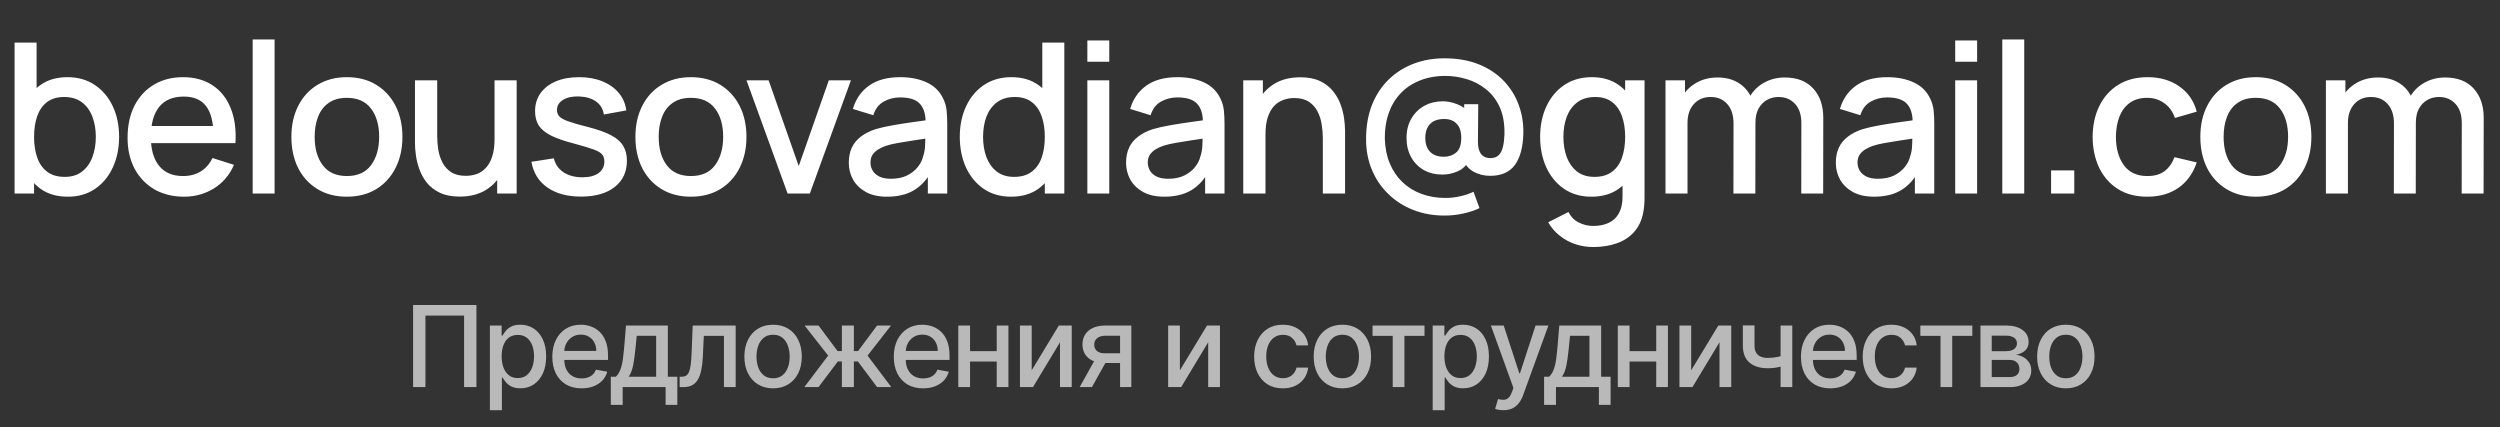 <?xml version="1.0" encoding="UTF-8"?> <svg xmlns="http://www.w3.org/2000/svg" width="310" height="53" viewBox="0 0 310 53" fill="none"><rect x="0" y="0" width="310" height="53" fill="#333333" stroke="none"/><path d="M8.411 24.39C7.068 24.39 5.941 24.065 5.031 23.415C4.121 22.756 3.432 21.868 2.964 20.75C2.496 19.632 2.262 18.371 2.262 16.967C2.262 15.563 2.492 14.302 2.951 13.184C3.419 12.066 4.104 11.186 5.005 10.545C5.915 9.895 7.033 9.57 8.359 9.57C9.676 9.57 10.812 9.895 11.765 10.545C12.727 11.186 13.468 12.066 13.988 13.184C14.508 14.293 14.768 15.554 14.768 16.967C14.768 18.371 14.508 19.636 13.988 20.763C13.477 21.881 12.744 22.765 11.791 23.415C10.846 24.065 9.72 24.39 8.411 24.39ZM1.807 24V5.28H4.537V13.899H4.225V24H1.807ZM8.034 21.933C8.901 21.933 9.616 21.712 10.179 21.27C10.751 20.828 11.176 20.234 11.453 19.489C11.739 18.735 11.882 17.894 11.882 16.967C11.882 16.048 11.739 15.216 11.453 14.471C11.176 13.726 10.747 13.132 10.166 12.69C9.585 12.248 8.844 12.027 7.943 12.027C7.094 12.027 6.392 12.235 5.837 12.651C5.291 13.067 4.884 13.648 4.615 14.393C4.355 15.138 4.225 15.996 4.225 16.967C4.225 17.938 4.355 18.796 4.615 19.541C4.875 20.286 5.287 20.871 5.85 21.296C6.413 21.721 7.141 21.933 8.034 21.933ZM22.825 24.39C21.43 24.39 20.204 24.087 19.146 23.48C18.098 22.865 17.279 22.011 16.689 20.919C16.109 19.818 15.818 18.544 15.818 17.097C15.818 15.563 16.104 14.233 16.676 13.106C17.257 11.979 18.063 11.108 19.094 10.493C20.126 9.878 21.326 9.57 22.695 9.57C24.125 9.57 25.343 9.904 26.348 10.571C27.354 11.23 28.103 12.17 28.597 13.392C29.1 14.614 29.299 16.066 29.195 17.747H26.478V16.759C26.461 15.13 26.149 13.925 25.542 13.145C24.944 12.365 24.03 11.975 22.799 11.975C21.439 11.975 20.416 12.404 19.731 13.262C19.047 14.12 18.704 15.359 18.704 16.98C18.704 18.523 19.047 19.719 19.731 20.568C20.416 21.409 21.404 21.829 22.695 21.829C23.545 21.829 24.277 21.638 24.892 21.257C25.516 20.867 26.002 20.312 26.348 19.593L29.013 20.438C28.467 21.695 27.64 22.67 26.53 23.363C25.421 24.048 24.186 24.39 22.825 24.39ZM17.82 17.747V15.628H27.843V17.747H17.82ZM31.332 24V4.89H34.049V24H31.332ZM43.01 24.39C41.606 24.39 40.388 24.074 39.357 23.441C38.326 22.808 37.528 21.937 36.965 20.828C36.41 19.71 36.133 18.423 36.133 16.967C36.133 15.502 36.419 14.215 36.991 13.106C37.563 11.988 38.365 11.121 39.396 10.506C40.427 9.882 41.632 9.57 43.01 9.57C44.414 9.57 45.632 9.886 46.663 10.519C47.694 11.152 48.492 12.023 49.055 13.132C49.618 14.241 49.9 15.52 49.9 16.967C49.9 18.432 49.614 19.723 49.042 20.841C48.479 21.95 47.681 22.821 46.65 23.454C45.619 24.078 44.405 24.39 43.01 24.39ZM43.01 21.829C44.353 21.829 45.354 21.378 46.013 20.477C46.68 19.567 47.014 18.397 47.014 16.967C47.014 15.502 46.676 14.332 46 13.457C45.333 12.573 44.336 12.131 43.01 12.131C42.1 12.131 41.35 12.339 40.761 12.755C40.172 13.162 39.734 13.73 39.448 14.458C39.162 15.177 39.019 16.014 39.019 16.967C39.019 18.44 39.357 19.619 40.033 20.503C40.709 21.387 41.701 21.829 43.01 21.829ZM57.008 24.377C56.037 24.377 55.222 24.221 54.564 23.909C53.905 23.597 53.368 23.19 52.952 22.687C52.544 22.176 52.232 21.621 52.016 21.023C51.799 20.425 51.652 19.84 51.574 19.268C51.496 18.696 51.457 18.193 51.457 17.76V9.96H54.213V16.863C54.213 17.409 54.256 17.972 54.343 18.553C54.438 19.125 54.611 19.658 54.863 20.152C55.123 20.646 55.482 21.045 55.942 21.348C56.41 21.651 57.016 21.803 57.762 21.803C58.247 21.803 58.706 21.725 59.14 21.569C59.573 21.404 59.95 21.144 60.271 20.789C60.6 20.434 60.856 19.966 61.038 19.385C61.228 18.804 61.324 18.098 61.324 17.266L63.014 17.903C63.014 19.177 62.775 20.304 62.299 21.283C61.822 22.254 61.137 23.012 60.245 23.558C59.352 24.104 58.273 24.377 57.008 24.377ZM61.649 24V19.944H61.324V9.96H64.067V24H61.649ZM72.042 24.377C70.334 24.377 68.943 24 67.869 23.246C66.794 22.492 66.135 21.43 65.893 20.061L68.675 19.632C68.848 20.36 69.247 20.936 69.871 21.361C70.503 21.777 71.288 21.985 72.224 21.985C73.073 21.985 73.736 21.812 74.213 21.465C74.698 21.118 74.941 20.642 74.941 20.035C74.941 19.68 74.854 19.394 74.681 19.177C74.516 18.952 74.165 18.739 73.628 18.54C73.09 18.341 72.271 18.094 71.171 17.799C69.966 17.487 69.008 17.153 68.298 16.798C67.596 16.434 67.093 16.014 66.79 15.537C66.495 15.052 66.348 14.467 66.348 13.782C66.348 12.933 66.573 12.192 67.024 11.559C67.474 10.926 68.107 10.437 68.922 10.09C69.745 9.743 70.707 9.57 71.808 9.57C72.882 9.57 73.84 9.739 74.681 10.077C75.521 10.415 76.202 10.896 76.722 11.52C77.242 12.135 77.554 12.859 77.658 13.691L74.876 14.198C74.78 13.522 74.464 12.989 73.927 12.599C73.389 12.209 72.692 11.997 71.834 11.962C71.01 11.927 70.343 12.066 69.832 12.378C69.32 12.681 69.065 13.102 69.065 13.639C69.065 13.951 69.16 14.215 69.351 14.432C69.55 14.649 69.931 14.857 70.495 15.056C71.058 15.255 71.89 15.494 72.991 15.771C74.169 16.074 75.105 16.412 75.799 16.785C76.492 17.149 76.986 17.587 77.281 18.098C77.584 18.601 77.736 19.212 77.736 19.931C77.736 21.318 77.229 22.405 76.215 23.194C75.209 23.983 73.818 24.377 72.042 24.377ZM85.669 24.39C84.265 24.39 83.047 24.074 82.016 23.441C80.985 22.808 80.188 21.937 79.624 20.828C79.07 19.71 78.792 18.423 78.792 16.967C78.792 15.502 79.078 14.215 79.65 13.106C80.222 11.988 81.024 11.121 82.055 10.506C83.087 9.882 84.291 9.57 85.669 9.57C87.073 9.57 88.291 9.886 89.322 10.519C90.353 11.152 91.151 12.023 91.714 13.132C92.278 14.241 92.559 15.52 92.559 16.967C92.559 18.432 92.273 19.723 91.701 20.841C91.138 21.95 90.341 22.821 89.309 23.454C88.278 24.078 87.064 24.39 85.669 24.39ZM85.669 21.829C87.013 21.829 88.013 21.378 88.672 20.477C89.34 19.567 89.673 18.397 89.673 16.967C89.673 15.502 89.335 14.332 88.659 13.457C87.992 12.573 86.995 12.131 85.669 12.131C84.759 12.131 84.01 12.339 83.42 12.755C82.831 13.162 82.393 13.73 82.107 14.458C81.821 15.177 81.678 16.014 81.678 16.967C81.678 18.44 82.016 19.619 82.692 20.503C83.368 21.387 84.361 21.829 85.669 21.829ZM97.664 24L92.568 9.96H95.311L99.042 20.594L102.773 9.96H105.516L100.42 24H97.664ZM109.996 24.39C108.956 24.39 108.085 24.199 107.383 23.818C106.681 23.428 106.148 22.917 105.784 22.284C105.429 21.643 105.251 20.941 105.251 20.178C105.251 19.467 105.377 18.843 105.628 18.306C105.88 17.769 106.252 17.314 106.746 16.941C107.24 16.56 107.847 16.252 108.566 16.018C109.19 15.836 109.897 15.676 110.685 15.537C111.474 15.398 112.302 15.268 113.168 15.147C114.044 15.026 114.91 14.904 115.768 14.783L114.78 15.329C114.798 14.228 114.564 13.414 114.078 12.885C113.602 12.348 112.778 12.079 111.608 12.079C110.872 12.079 110.196 12.252 109.58 12.599C108.965 12.937 108.536 13.5 108.293 14.289L105.758 13.509C106.105 12.304 106.764 11.347 107.734 10.636C108.714 9.925 110.014 9.57 111.634 9.57C112.891 9.57 113.983 9.787 114.91 10.22C115.846 10.645 116.531 11.321 116.964 12.248C117.19 12.707 117.328 13.193 117.38 13.704C117.432 14.215 117.458 14.766 117.458 15.355V24H115.053V20.789L115.521 21.205C114.941 22.28 114.2 23.081 113.298 23.61C112.406 24.13 111.305 24.39 109.996 24.39ZM110.477 22.167C111.249 22.167 111.912 22.033 112.466 21.764C113.021 21.487 113.467 21.136 113.805 20.711C114.143 20.286 114.364 19.844 114.468 19.385C114.616 18.969 114.698 18.501 114.715 17.981C114.741 17.461 114.754 17.045 114.754 16.733L115.638 17.058C114.78 17.188 114 17.305 113.298 17.409C112.596 17.513 111.959 17.617 111.387 17.721C110.824 17.816 110.321 17.933 109.879 18.072C109.507 18.202 109.173 18.358 108.878 18.54C108.592 18.722 108.363 18.943 108.189 19.203C108.025 19.463 107.942 19.779 107.942 20.152C107.942 20.516 108.033 20.854 108.215 21.166C108.397 21.469 108.675 21.712 109.047 21.894C109.42 22.076 109.897 22.167 110.477 22.167ZM125.371 24.39C124.062 24.39 122.931 24.065 121.978 23.415C121.033 22.765 120.301 21.881 119.781 20.763C119.27 19.636 119.014 18.371 119.014 16.967C119.014 15.554 119.274 14.293 119.794 13.184C120.314 12.066 121.051 11.186 122.004 10.545C122.966 9.895 124.106 9.57 125.423 9.57C126.749 9.57 127.863 9.895 128.764 10.545C129.674 11.186 130.359 12.066 130.818 13.184C131.286 14.302 131.52 15.563 131.52 16.967C131.52 18.371 131.286 19.632 130.818 20.75C130.35 21.868 129.661 22.756 128.751 23.415C127.841 24.065 126.714 24.39 125.371 24.39ZM125.748 21.933C126.641 21.933 127.369 21.721 127.932 21.296C128.495 20.871 128.907 20.286 129.167 19.541C129.427 18.796 129.557 17.938 129.557 16.967C129.557 15.996 129.423 15.138 129.154 14.393C128.894 13.648 128.487 13.067 127.932 12.651C127.386 12.235 126.688 12.027 125.839 12.027C124.938 12.027 124.197 12.248 123.616 12.69C123.035 13.132 122.602 13.726 122.316 14.471C122.039 15.216 121.9 16.048 121.9 16.967C121.9 17.894 122.039 18.735 122.316 19.489C122.602 20.234 123.027 20.828 123.59 21.27C124.162 21.712 124.881 21.933 125.748 21.933ZM129.557 24V13.899H129.245V5.28H131.975V24H129.557ZM134.832 7.659V5.02H137.549V7.659H134.832ZM134.832 24V9.96H137.549V24H134.832ZM144.378 24.39C143.338 24.39 142.467 24.199 141.765 23.818C141.063 23.428 140.53 22.917 140.166 22.284C139.811 21.643 139.633 20.941 139.633 20.178C139.633 19.467 139.759 18.843 140.01 18.306C140.262 17.769 140.634 17.314 141.128 16.941C141.622 16.56 142.229 16.252 142.948 16.018C143.572 15.836 144.279 15.676 145.067 15.537C145.856 15.398 146.684 15.268 147.55 15.147C148.426 15.026 149.292 14.904 150.15 14.783L149.162 15.329C149.18 14.228 148.946 13.414 148.46 12.885C147.984 12.348 147.16 12.079 145.99 12.079C145.254 12.079 144.578 12.252 143.962 12.599C143.347 12.937 142.918 13.5 142.675 14.289L140.14 13.509C140.487 12.304 141.146 11.347 142.116 10.636C143.096 9.925 144.396 9.57 146.016 9.57C147.273 9.57 148.365 9.787 149.292 10.22C150.228 10.645 150.913 11.321 151.346 12.248C151.572 12.707 151.71 13.193 151.762 13.704C151.814 14.215 151.84 14.766 151.84 15.355V24H149.435V20.789L149.903 21.205C149.323 22.28 148.582 23.081 147.68 23.61C146.788 24.13 145.687 24.39 144.378 24.39ZM144.859 22.167C145.631 22.167 146.294 22.033 146.848 21.764C147.403 21.487 147.849 21.136 148.187 20.711C148.525 20.286 148.746 19.844 148.85 19.385C148.998 18.969 149.08 18.501 149.097 17.981C149.123 17.461 149.136 17.045 149.136 16.733L150.02 17.058C149.162 17.188 148.382 17.305 147.68 17.409C146.978 17.513 146.341 17.617 145.769 17.721C145.206 17.816 144.703 17.933 144.261 18.072C143.889 18.202 143.555 18.358 143.26 18.54C142.974 18.722 142.745 18.943 142.571 19.203C142.407 19.463 142.324 19.779 142.324 20.152C142.324 20.516 142.415 20.854 142.597 21.166C142.779 21.469 143.057 21.712 143.429 21.894C143.802 22.076 144.279 22.167 144.859 22.167ZM164.03 24V17.097C164.03 16.551 163.982 15.992 163.887 15.42C163.8 14.839 163.627 14.302 163.367 13.808C163.116 13.314 162.756 12.915 162.288 12.612C161.829 12.309 161.226 12.157 160.481 12.157C159.996 12.157 159.536 12.239 159.103 12.404C158.67 12.56 158.288 12.816 157.959 13.171C157.638 13.526 157.383 13.994 157.192 14.575C157.01 15.156 156.919 15.862 156.919 16.694L155.229 16.057C155.229 14.783 155.467 13.661 155.944 12.69C156.421 11.711 157.105 10.948 157.998 10.402C158.891 9.856 159.97 9.583 161.235 9.583C162.206 9.583 163.02 9.739 163.679 10.051C164.338 10.363 164.871 10.775 165.278 11.286C165.694 11.789 166.01 12.339 166.227 12.937C166.444 13.535 166.591 14.12 166.669 14.692C166.747 15.264 166.786 15.767 166.786 16.2V24H164.03ZM154.163 24V9.96H156.594V14.016H156.919V24H154.163ZM179.129 26.73C177.716 26.73 176.416 26.496 175.229 26.028C174.042 25.56 173.01 24.897 172.135 24.039C171.26 23.19 170.584 22.189 170.107 21.036C169.63 19.883 169.392 18.631 169.392 17.279C169.392 15.667 169.639 14.237 170.133 12.989C170.636 11.741 171.329 10.692 172.213 9.843C173.106 8.985 174.137 8.335 175.307 7.893C176.486 7.451 177.747 7.23 179.09 7.23C180.737 7.23 182.18 7.486 183.419 7.997C184.658 8.508 185.69 9.202 186.513 10.077C187.336 10.952 187.947 11.953 188.346 13.08C188.745 14.198 188.927 15.368 188.892 16.59C188.849 18.271 188.498 19.563 187.839 20.464C187.18 21.357 186.158 21.803 184.771 21.803C184.034 21.803 183.354 21.634 182.73 21.296C182.115 20.958 181.69 20.46 181.456 19.801L182.21 19.84C181.855 20.507 181.369 20.975 180.754 21.244C180.139 21.513 179.51 21.647 178.869 21.647C177.994 21.647 177.222 21.461 176.555 21.088C175.888 20.707 175.363 20.174 174.982 19.489C174.601 18.804 174.41 18.011 174.41 17.11C174.41 16.183 174.609 15.381 175.008 14.705C175.407 14.02 175.944 13.492 176.62 13.119C177.296 12.746 178.059 12.56 178.908 12.56C179.471 12.56 180.056 12.677 180.663 12.911C181.278 13.145 181.755 13.474 182.093 13.899L181.56 14.575V12.924H183.302L183.263 17.591C183.263 18.258 183.393 18.761 183.653 19.099C183.913 19.437 184.299 19.606 184.81 19.606C185.261 19.606 185.607 19.48 185.85 19.229C186.101 18.969 186.275 18.618 186.37 18.176C186.474 17.734 186.535 17.227 186.552 16.655C186.578 15.312 186.379 14.181 185.954 13.262C185.529 12.343 184.953 11.602 184.225 11.039C183.506 10.467 182.713 10.055 181.846 9.804C180.979 9.544 180.117 9.414 179.259 9.414C178.046 9.414 176.967 9.609 176.022 9.999C175.077 10.38 174.28 10.922 173.63 11.624C172.989 12.317 172.503 13.141 172.174 14.094C171.853 15.039 171.702 16.079 171.719 17.214C171.754 18.341 171.957 19.355 172.33 20.256C172.703 21.157 173.223 21.929 173.89 22.57C174.557 23.211 175.346 23.701 176.256 24.039C177.166 24.377 178.163 24.546 179.246 24.546C179.853 24.546 180.455 24.477 181.053 24.338C181.66 24.208 182.214 24.022 182.717 23.779L183.458 25.807C182.791 26.119 182.089 26.349 181.352 26.496C180.624 26.652 179.883 26.73 179.129 26.73ZM179.025 19.437C179.64 19.437 180.156 19.259 180.572 18.904C180.988 18.549 181.196 17.946 181.196 17.097C181.196 16.326 181.01 15.745 180.637 15.355C180.273 14.956 179.757 14.757 179.09 14.757C178.301 14.757 177.712 14.965 177.322 15.381C176.932 15.797 176.737 16.369 176.737 17.097C176.737 17.842 176.936 18.419 177.335 18.826C177.742 19.233 178.306 19.437 179.025 19.437ZM197.541 30.63C196.787 30.63 196.055 30.513 195.344 30.279C194.642 30.045 194.001 29.698 193.42 29.239C192.839 28.788 192.358 28.229 191.977 27.562L194.486 26.288C194.789 26.886 195.223 27.324 195.786 27.601C196.349 27.878 196.943 28.017 197.567 28.017C198.338 28.017 198.997 27.878 199.543 27.601C200.089 27.332 200.501 26.925 200.778 26.379C201.064 25.833 201.203 25.157 201.194 24.351V20.425H201.519V9.96H203.924V24.377C203.924 24.75 203.911 25.105 203.885 25.443C203.859 25.781 203.811 26.119 203.742 26.457C203.543 27.402 203.161 28.182 202.598 28.797C202.043 29.412 201.333 29.872 200.466 30.175C199.608 30.478 198.633 30.63 197.541 30.63ZM197.333 24.39C196.024 24.39 194.893 24.065 193.94 23.415C192.995 22.765 192.263 21.881 191.743 20.763C191.232 19.636 190.976 18.371 190.976 16.967C190.976 15.554 191.236 14.293 191.756 13.184C192.276 12.066 193.013 11.186 193.966 10.545C194.928 9.895 196.068 9.57 197.385 9.57C198.711 9.57 199.825 9.895 200.726 10.545C201.636 11.186 202.321 12.066 202.78 13.184C203.248 14.302 203.482 15.563 203.482 16.967C203.482 18.371 203.248 19.632 202.78 20.75C202.312 21.868 201.623 22.756 200.713 23.415C199.803 24.065 198.676 24.39 197.333 24.39ZM197.71 21.933C198.603 21.933 199.331 21.721 199.894 21.296C200.457 20.871 200.869 20.286 201.129 19.541C201.389 18.796 201.519 17.938 201.519 16.967C201.519 15.996 201.385 15.138 201.116 14.393C200.856 13.648 200.449 13.067 199.894 12.651C199.348 12.235 198.65 12.027 197.801 12.027C196.9 12.027 196.159 12.248 195.578 12.69C194.997 13.132 194.564 13.726 194.278 14.471C194.001 15.216 193.862 16.048 193.862 16.967C193.862 17.894 194.001 18.735 194.278 19.489C194.564 20.234 194.989 20.828 195.552 21.27C196.124 21.712 196.843 21.933 197.71 21.933ZM223.356 24L223.369 15.251C223.369 14.237 223.109 13.448 222.589 12.885C222.069 12.313 221.385 12.027 220.535 12.027C220.015 12.027 219.539 12.148 219.105 12.391C218.681 12.625 218.334 12.98 218.065 13.457C217.805 13.925 217.675 14.514 217.675 15.225L216.362 14.562C216.345 13.574 216.553 12.707 216.986 11.962C217.428 11.217 218.026 10.64 218.78 10.233C219.534 9.817 220.379 9.609 221.315 9.609C222.832 9.609 224.006 10.064 224.838 10.974C225.67 11.884 226.086 13.093 226.086 14.601L226.073 24H223.356ZM206.521 24V9.96H208.939V14.016H209.251V24H206.521ZM214.945 24L214.958 15.303C214.958 14.28 214.698 13.479 214.178 12.898C213.667 12.317 212.978 12.027 212.111 12.027C211.253 12.027 210.56 12.322 210.031 12.911C209.511 13.5 209.251 14.272 209.251 15.225L207.951 14.393C207.951 13.474 208.172 12.655 208.614 11.936C209.056 11.217 209.654 10.649 210.408 10.233C211.162 9.817 212.016 9.609 212.969 9.609C213.966 9.609 214.815 9.821 215.517 10.246C216.219 10.662 216.752 11.247 217.116 12.001C217.489 12.755 217.675 13.63 217.675 14.627L217.662 24H214.945ZM232.387 24.39C231.347 24.39 230.476 24.199 229.774 23.818C229.072 23.428 228.539 22.917 228.175 22.284C227.82 21.643 227.642 20.941 227.642 20.178C227.642 19.467 227.768 18.843 228.019 18.306C228.271 17.769 228.643 17.314 229.137 16.941C229.631 16.56 230.238 16.252 230.957 16.018C231.581 15.836 232.288 15.676 233.076 15.537C233.865 15.398 234.693 15.268 235.559 15.147C236.435 15.026 237.301 14.904 238.159 14.783L237.171 15.329C237.189 14.228 236.955 13.414 236.469 12.885C235.993 12.348 235.169 12.079 233.999 12.079C233.263 12.079 232.587 12.252 231.971 12.599C231.356 12.937 230.927 13.5 230.684 14.289L228.149 13.509C228.496 12.304 229.155 11.347 230.125 10.636C231.105 9.925 232.405 9.57 234.025 9.57C235.282 9.57 236.374 9.787 237.301 10.22C238.237 10.645 238.922 11.321 239.355 12.248C239.581 12.707 239.719 13.193 239.771 13.704C239.823 14.215 239.849 14.766 239.849 15.355V24H237.444V20.789L237.912 21.205C237.332 22.28 236.591 23.081 235.689 23.61C234.797 24.13 233.696 24.39 232.387 24.39ZM232.868 22.167C233.64 22.167 234.303 22.033 234.857 21.764C235.412 21.487 235.858 21.136 236.196 20.711C236.534 20.286 236.755 19.844 236.859 19.385C237.007 18.969 237.089 18.501 237.106 17.981C237.132 17.461 237.145 17.045 237.145 16.733L238.029 17.058C237.171 17.188 236.391 17.305 235.689 17.409C234.987 17.513 234.35 17.617 233.778 17.721C233.215 17.816 232.712 17.933 232.27 18.072C231.898 18.202 231.564 18.358 231.269 18.54C230.983 18.722 230.754 18.943 230.58 19.203C230.416 19.463 230.333 19.779 230.333 20.152C230.333 20.516 230.424 20.854 230.606 21.166C230.788 21.469 231.066 21.712 231.438 21.894C231.811 22.076 232.288 22.167 232.868 22.167ZM242.445 7.659V5.02H245.162V7.659H242.445ZM242.445 24V9.96H245.162V24H242.445ZM248.286 24V4.89H251.003V24H248.286ZM254.335 24V21.127H257.208V24H254.335ZM266.272 24.39C264.833 24.39 263.611 24.069 262.606 23.428C261.601 22.787 260.829 21.907 260.292 20.789C259.763 19.671 259.495 18.401 259.486 16.98C259.495 15.533 259.772 14.254 260.318 13.145C260.864 12.027 261.644 11.152 262.658 10.519C263.672 9.886 264.89 9.57 266.311 9.57C267.845 9.57 269.154 9.951 270.237 10.714C271.329 11.477 272.048 12.521 272.395 13.847L269.691 14.627C269.422 13.838 268.98 13.227 268.365 12.794C267.758 12.352 267.061 12.131 266.272 12.131C265.379 12.131 264.647 12.343 264.075 12.768C263.503 13.184 263.078 13.756 262.801 14.484C262.524 15.212 262.381 16.044 262.372 16.98C262.381 18.427 262.71 19.597 263.36 20.49C264.019 21.383 264.989 21.829 266.272 21.829C267.147 21.829 267.854 21.63 268.391 21.231C268.937 20.824 269.353 20.243 269.639 19.489L272.395 20.139C271.936 21.508 271.177 22.561 270.12 23.298C269.063 24.026 267.78 24.39 266.272 24.39ZM279.72 24.39C278.316 24.39 277.098 24.074 276.067 23.441C275.035 22.808 274.238 21.937 273.675 20.828C273.12 19.71 272.843 18.423 272.843 16.967C272.843 15.502 273.129 14.215 273.701 13.106C274.273 11.988 275.074 11.121 276.106 10.506C277.137 9.882 278.342 9.57 279.72 9.57C281.124 9.57 282.341 9.886 283.373 10.519C284.404 11.152 285.201 12.023 285.765 13.132C286.328 14.241 286.61 15.52 286.61 16.967C286.61 18.432 286.324 19.723 285.752 20.841C285.188 21.95 284.391 22.821 283.36 23.454C282.328 24.078 281.115 24.39 279.72 24.39ZM279.72 21.829C281.063 21.829 282.064 21.378 282.723 20.477C283.39 19.567 283.724 18.397 283.724 16.967C283.724 15.502 283.386 14.332 282.71 13.457C282.042 12.573 281.046 12.131 279.72 12.131C278.81 12.131 278.06 12.339 277.471 12.755C276.881 13.162 276.444 13.73 276.158 14.458C275.872 15.177 275.729 16.014 275.729 16.967C275.729 18.44 276.067 19.619 276.743 20.503C277.419 21.387 278.411 21.829 279.72 21.829ZM305.248 24L305.261 15.251C305.261 14.237 305.001 13.448 304.481 12.885C303.961 12.313 303.277 12.027 302.427 12.027C301.907 12.027 301.431 12.148 300.997 12.391C300.573 12.625 300.226 12.98 299.957 13.457C299.697 13.925 299.567 14.514 299.567 15.225L298.254 14.562C298.237 13.574 298.445 12.707 298.878 11.962C299.32 11.217 299.918 10.64 300.672 10.233C301.426 9.817 302.271 9.609 303.207 9.609C304.724 9.609 305.898 10.064 306.73 10.974C307.562 11.884 307.978 13.093 307.978 14.601L307.965 24H305.248ZM288.413 24V9.96H290.831V14.016H291.143V24H288.413ZM296.837 24L296.85 15.303C296.85 14.28 296.59 13.479 296.07 12.898C295.559 12.317 294.87 12.027 294.003 12.027C293.145 12.027 292.452 12.322 291.923 12.911C291.403 13.5 291.143 14.272 291.143 15.225L289.843 14.393C289.843 13.474 290.064 12.655 290.506 11.936C290.948 11.217 291.546 10.649 292.3 10.233C293.054 9.817 293.908 9.609 294.861 9.609C295.858 9.609 296.707 9.821 297.409 10.246C298.111 10.662 298.644 11.247 299.008 12.001C299.381 12.755 299.567 13.63 299.567 14.627L299.554 24H296.837Z" fill="white"></path><path d="M59.078 37.818V48H57.547V39.131H52.754V48H51.223V37.818H59.078ZM60.748 50.864V40.364H62.2V41.602H62.324C62.41 41.443 62.534 41.258 62.697 41.05C62.859 40.841 63.084 40.659 63.373 40.503C63.661 40.344 64.042 40.264 64.516 40.264C65.133 40.264 65.683 40.42 66.167 40.731C66.651 41.043 67.03 41.492 67.305 42.079C67.584 42.666 67.723 43.371 67.723 44.197C67.723 45.022 67.585 45.73 67.31 46.32C67.035 46.906 66.657 47.359 66.177 47.677C65.696 47.992 65.148 48.149 64.531 48.149C64.067 48.149 63.688 48.071 63.393 47.916C63.101 47.76 62.872 47.577 62.707 47.369C62.541 47.16 62.413 46.974 62.324 46.812H62.234V50.864H60.748ZM62.205 44.182C62.205 44.719 62.282 45.189 62.438 45.594C62.594 45.998 62.819 46.315 63.114 46.543C63.409 46.769 63.771 46.881 64.198 46.881C64.642 46.881 65.013 46.764 65.312 46.528C65.61 46.29 65.835 45.967 65.988 45.559C66.144 45.151 66.222 44.692 66.222 44.182C66.222 43.678 66.145 43.226 65.993 42.825C65.844 42.423 65.618 42.107 65.317 41.875C65.019 41.643 64.646 41.527 64.198 41.527C63.767 41.527 63.403 41.638 63.104 41.86C62.809 42.082 62.586 42.392 62.433 42.79C62.281 43.188 62.205 43.651 62.205 44.182ZM72.12 48.154C71.367 48.154 70.719 47.993 70.176 47.672C69.636 47.347 69.218 46.891 68.923 46.305C68.631 45.715 68.486 45.024 68.486 44.231C68.486 43.449 68.631 42.76 68.923 42.163C69.218 41.567 69.629 41.101 70.156 40.766C70.686 40.432 71.306 40.264 72.015 40.264C72.446 40.264 72.864 40.336 73.268 40.478C73.672 40.62 74.035 40.844 74.357 41.149C74.678 41.454 74.932 41.85 75.118 42.337C75.303 42.821 75.396 43.41 75.396 44.102V44.629H69.326V43.516H73.939C73.939 43.124 73.86 42.778 73.701 42.477C73.542 42.172 73.318 41.931 73.029 41.756C72.745 41.58 72.41 41.492 72.025 41.492C71.608 41.492 71.243 41.595 70.931 41.8C70.623 42.003 70.385 42.268 70.216 42.596C70.05 42.921 69.967 43.274 69.967 43.655V44.525C69.967 45.035 70.056 45.469 70.236 45.827C70.418 46.185 70.671 46.459 70.996 46.648C71.321 46.833 71.7 46.926 72.135 46.926C72.416 46.926 72.673 46.886 72.905 46.807C73.137 46.724 73.338 46.601 73.507 46.439C73.676 46.276 73.805 46.076 73.895 45.837L75.302 46.091C75.189 46.505 74.987 46.868 74.695 47.18C74.407 47.488 74.044 47.728 73.606 47.901C73.172 48.07 72.677 48.154 72.12 48.154ZM75.74 50.202V46.712H76.361C76.52 46.566 76.654 46.392 76.764 46.19C76.876 45.988 76.971 45.748 77.047 45.469C77.127 45.191 77.193 44.866 77.246 44.495C77.299 44.12 77.345 43.693 77.385 43.212L77.624 40.364H82.814V46.712H83.987V50.202H82.536V48H77.211V50.202H75.74ZM77.952 46.712H81.362V41.636H78.956L78.797 43.212C78.721 44.014 78.625 44.711 78.509 45.3C78.393 45.887 78.207 46.358 77.952 46.712ZM84.279 48L84.274 46.712H84.547C84.759 46.712 84.937 46.668 85.079 46.578C85.225 46.485 85.344 46.33 85.437 46.111C85.53 45.892 85.601 45.59 85.651 45.206C85.701 44.818 85.737 44.331 85.76 43.744L85.895 40.364H91.224V48H89.767V41.646H87.272L87.152 44.242C87.123 44.871 87.058 45.421 86.959 45.892C86.862 46.363 86.722 46.755 86.536 47.07C86.35 47.382 86.112 47.615 85.82 47.771C85.528 47.924 85.174 48 84.756 48H84.279ZM95.863 48.154C95.147 48.154 94.522 47.99 93.989 47.662C93.455 47.334 93.041 46.875 92.746 46.285C92.451 45.695 92.303 45.005 92.303 44.217C92.303 43.425 92.451 42.732 92.746 42.139C93.041 41.545 93.455 41.084 93.989 40.756C94.522 40.428 95.147 40.264 95.863 40.264C96.579 40.264 97.204 40.428 97.737 40.756C98.271 41.084 98.685 41.545 98.98 42.139C99.275 42.732 99.423 43.425 99.423 44.217C99.423 45.005 99.275 45.695 98.98 46.285C98.685 46.875 98.271 47.334 97.737 47.662C97.204 47.99 96.579 48.154 95.863 48.154ZM95.868 46.906C96.332 46.906 96.717 46.784 97.022 46.538C97.326 46.293 97.552 45.967 97.698 45.559C97.847 45.151 97.921 44.702 97.921 44.212C97.921 43.724 97.847 43.277 97.698 42.869C97.552 42.458 97.326 42.129 97.022 41.88C96.717 41.631 96.332 41.507 95.868 41.507C95.401 41.507 95.013 41.631 94.705 41.88C94.4 42.129 94.173 42.458 94.024 42.869C93.878 43.277 93.805 43.724 93.805 44.212C93.805 44.702 93.878 45.151 94.024 45.559C94.173 45.967 94.4 46.293 94.705 46.538C95.013 46.784 95.401 46.906 95.868 46.906ZM99.734 48L102.692 44.092L99.769 40.364H101.499L103.861 43.535H104.392V40.364H105.879V43.535H106.396L108.758 40.364H110.488L107.579 44.092L110.522 48H108.758L106.376 44.818H105.879V48H104.392V44.818H103.895L101.499 48H99.734ZM114.464 48.154C113.712 48.154 113.064 47.993 112.52 47.672C111.98 47.347 111.562 46.891 111.268 46.305C110.976 45.715 110.83 45.024 110.83 44.231C110.83 43.449 110.976 42.76 111.268 42.163C111.562 41.567 111.973 41.101 112.5 40.766C113.031 40.432 113.651 40.264 114.36 40.264C114.791 40.264 115.208 40.336 115.613 40.478C116.017 40.62 116.38 40.844 116.701 41.149C117.023 41.454 117.276 41.85 117.462 42.337C117.648 42.821 117.741 43.41 117.741 44.102V44.629H111.67V43.516H116.284C116.284 43.124 116.204 42.778 116.045 42.477C115.886 42.172 115.662 41.931 115.374 41.756C115.089 41.58 114.754 41.492 114.37 41.492C113.952 41.492 113.588 41.595 113.276 41.8C112.968 42.003 112.729 42.268 112.56 42.596C112.394 42.921 112.312 43.274 112.312 43.655V44.525C112.312 45.035 112.401 45.469 112.58 45.827C112.762 46.185 113.016 46.459 113.341 46.648C113.665 46.833 114.045 46.926 114.479 46.926C114.761 46.926 115.018 46.886 115.25 46.807C115.482 46.724 115.682 46.601 115.851 46.439C116.02 46.276 116.15 46.076 116.239 45.837L117.646 46.091C117.533 46.505 117.331 46.868 117.04 47.18C116.751 47.488 116.388 47.728 115.951 47.901C115.517 48.07 115.021 48.154 114.464 48.154ZM124.005 43.541V44.828H119.869V43.541H124.005ZM120.287 40.364V48H118.83V40.364H120.287ZM125.044 40.364V48H123.593V40.364H125.044ZM127.93 45.917L131.295 40.364H132.896V48H131.44V42.442L128.089 48H126.473V40.364H127.93V45.917ZM138.889 48V41.631H137.059C136.625 41.631 136.287 41.733 136.045 41.935C135.803 42.137 135.682 42.402 135.682 42.73C135.682 43.055 135.793 43.317 136.015 43.516C136.241 43.711 136.555 43.809 136.96 43.809H139.321V45.012H136.96C136.396 45.012 135.909 44.919 135.498 44.734C135.091 44.545 134.776 44.278 134.554 43.933C134.335 43.589 134.225 43.181 134.225 42.71C134.225 42.23 134.338 41.815 134.564 41.467C134.792 41.116 135.119 40.844 135.543 40.652C135.97 40.46 136.476 40.364 137.059 40.364H140.286V48H138.889ZM133.877 48L136.03 44.142H137.551L135.399 48H133.877ZM146.306 45.917L149.672 40.364H151.273V48H149.816V42.442L146.465 48H144.85V40.364H146.306V45.917ZM159.073 48.154C158.334 48.154 157.698 47.987 157.164 47.652C156.634 47.314 156.226 46.848 155.941 46.255C155.656 45.662 155.514 44.982 155.514 44.217C155.514 43.441 155.659 42.757 155.951 42.163C156.243 41.567 156.654 41.101 157.184 40.766C157.714 40.432 158.339 40.264 159.058 40.264C159.638 40.264 160.155 40.372 160.609 40.587C161.063 40.8 161.43 41.098 161.708 41.482C161.99 41.867 162.157 42.316 162.21 42.83H160.764C160.684 42.472 160.502 42.163 160.217 41.905C159.935 41.646 159.557 41.517 159.083 41.517C158.669 41.517 158.306 41.626 157.994 41.845C157.686 42.061 157.446 42.369 157.273 42.77C157.101 43.168 157.015 43.638 157.015 44.182C157.015 44.739 157.099 45.219 157.268 45.624C157.438 46.028 157.676 46.341 157.984 46.563C158.296 46.785 158.662 46.896 159.083 46.896C159.365 46.896 159.62 46.845 159.849 46.742C160.081 46.636 160.275 46.485 160.43 46.29C160.59 46.094 160.701 45.859 160.764 45.584H162.21C162.157 46.078 161.996 46.519 161.728 46.906C161.46 47.294 161.1 47.599 160.649 47.821C160.202 48.043 159.676 48.154 159.073 48.154ZM166.457 48.154C165.741 48.154 165.116 47.99 164.582 47.662C164.049 47.334 163.634 46.875 163.339 46.285C163.044 45.695 162.897 45.005 162.897 44.217C162.897 43.425 163.044 42.732 163.339 42.139C163.634 41.545 164.049 41.084 164.582 40.756C165.116 40.428 165.741 40.264 166.457 40.264C167.172 40.264 167.797 40.428 168.331 40.756C168.864 41.084 169.279 41.545 169.574 42.139C169.869 42.732 170.016 43.425 170.016 44.217C170.016 45.005 169.869 45.695 169.574 46.285C169.279 46.875 168.864 47.334 168.331 47.662C167.797 47.99 167.172 48.154 166.457 48.154ZM166.462 46.906C166.926 46.906 167.31 46.784 167.615 46.538C167.92 46.293 168.145 45.967 168.291 45.559C168.44 45.151 168.515 44.702 168.515 44.212C168.515 43.724 168.44 43.277 168.291 42.869C168.145 42.458 167.92 42.129 167.615 41.88C167.31 41.631 166.926 41.507 166.462 41.507C165.994 41.507 165.606 41.631 165.298 41.88C164.993 42.129 164.766 42.458 164.617 42.869C164.471 43.277 164.398 43.724 164.398 44.212C164.398 44.702 164.471 45.151 164.617 45.559C164.766 45.967 164.993 46.293 165.298 46.538C165.606 46.784 165.994 46.906 166.462 46.906ZM170.196 41.646V40.364H176.639V41.646H174.148V48H172.696V41.646H170.196ZM177.651 50.864V40.364H179.103V41.602H179.227C179.313 41.443 179.438 41.258 179.6 41.05C179.762 40.841 179.988 40.659 180.276 40.503C180.565 40.344 180.946 40.264 181.42 40.264C182.036 40.264 182.586 40.42 183.07 40.731C183.554 41.043 183.934 41.492 184.209 42.079C184.487 42.666 184.626 43.371 184.626 44.197C184.626 45.022 184.489 45.73 184.214 46.32C183.939 46.906 183.561 47.359 183.08 47.677C182.6 47.992 182.051 48.149 181.435 48.149C180.971 48.149 180.591 48.071 180.296 47.916C180.004 47.76 179.776 47.577 179.61 47.369C179.444 47.16 179.317 46.974 179.227 46.812H179.138V50.864H177.651ZM179.108 44.182C179.108 44.719 179.186 45.189 179.342 45.594C179.497 45.998 179.723 46.315 180.018 46.543C180.313 46.769 180.674 46.881 181.101 46.881C181.546 46.881 181.917 46.764 182.215 46.528C182.513 46.29 182.739 45.967 182.891 45.559C183.047 45.151 183.125 44.692 183.125 44.182C183.125 43.678 183.049 43.226 182.896 42.825C182.747 42.423 182.522 42.107 182.22 41.875C181.922 41.643 181.549 41.527 181.101 41.527C180.671 41.527 180.306 41.638 180.008 41.86C179.713 42.082 179.489 42.392 179.337 42.79C179.184 43.188 179.108 43.651 179.108 44.182ZM186.412 50.864C186.19 50.864 185.987 50.845 185.805 50.809C185.623 50.776 185.487 50.739 185.397 50.7L185.755 49.481C186.027 49.554 186.269 49.586 186.481 49.576C186.693 49.566 186.881 49.486 187.043 49.337C187.209 49.188 187.355 48.945 187.481 48.606L187.664 48.099L184.87 40.364H186.461L188.395 46.29H188.475L190.409 40.364H192.005L188.858 49.019C188.712 49.417 188.526 49.753 188.301 50.028C188.075 50.307 187.807 50.516 187.495 50.655C187.184 50.794 186.823 50.864 186.412 50.864ZM191.467 50.202V46.712H192.089C192.248 46.566 192.382 46.392 192.491 46.19C192.604 45.988 192.698 45.748 192.775 45.469C192.854 45.191 192.92 44.866 192.973 44.495C193.026 44.12 193.073 43.693 193.113 43.212L193.351 40.364H198.542V46.712H199.715V50.202H198.263V48H192.939V50.202H191.467ZM193.679 46.712H197.09V41.636H194.684L194.525 43.212C194.448 44.014 194.352 44.711 194.236 45.3C194.12 45.887 193.935 46.358 193.679 46.712ZM205.783 43.541V44.828H201.647V43.541H205.783ZM202.065 40.364V48H200.608V40.364H202.065ZM206.822 40.364V48H205.371V40.364H206.822ZM209.708 45.917L213.073 40.364H214.674V48H213.218V42.442L209.867 48H208.251V40.364H209.708V45.917ZM222.243 40.364V48H220.791V40.364H222.243ZM221.611 43.908V45.191C221.383 45.284 221.141 45.367 220.886 45.44C220.63 45.509 220.362 45.564 220.08 45.604C219.798 45.644 219.505 45.663 219.2 45.663C218.256 45.663 217.505 45.433 216.948 44.972C216.391 44.508 216.113 43.799 216.113 42.844V40.349H217.56V42.844C217.56 43.206 217.626 43.499 217.758 43.724C217.891 43.95 218.08 44.115 218.325 44.222C218.57 44.328 218.862 44.381 219.2 44.381C219.648 44.381 220.06 44.339 220.438 44.256C220.819 44.17 221.21 44.054 221.611 43.908ZM226.951 48.154C226.199 48.154 225.551 47.993 225.008 47.672C224.467 47.347 224.05 46.891 223.755 46.305C223.463 45.715 223.317 45.024 223.317 44.231C223.317 43.449 223.463 42.76 223.755 42.163C224.05 41.567 224.461 41.101 224.988 40.766C225.518 40.432 226.138 40.264 226.847 40.264C227.278 40.264 227.696 40.336 228.1 40.478C228.504 40.62 228.867 40.844 229.189 41.149C229.51 41.454 229.764 41.85 229.949 42.337C230.135 42.821 230.228 43.41 230.228 44.102V44.629H224.157V43.516H228.771C228.771 43.124 228.692 42.778 228.532 42.477C228.373 42.172 228.15 41.931 227.861 41.756C227.576 41.58 227.242 41.492 226.857 41.492C226.439 41.492 226.075 41.595 225.763 41.8C225.455 42.003 225.216 42.268 225.047 42.596C224.882 42.921 224.799 43.274 224.799 43.655V44.525C224.799 45.035 224.888 45.469 225.067 45.827C225.25 46.185 225.503 46.459 225.828 46.648C226.153 46.833 226.532 46.926 226.966 46.926C227.248 46.926 227.505 46.886 227.737 46.807C227.969 46.724 228.17 46.601 228.339 46.439C228.508 46.276 228.637 46.076 228.726 45.837L230.133 46.091C230.021 46.505 229.818 46.868 229.527 47.18C229.238 47.488 228.875 47.728 228.438 47.901C228.004 48.07 227.508 48.154 226.951 48.154ZM234.534 48.154C233.795 48.154 233.158 47.987 232.625 47.652C232.094 47.314 231.687 46.848 231.402 46.255C231.117 45.662 230.974 44.982 230.974 44.217C230.974 43.441 231.12 42.757 231.412 42.163C231.703 41.567 232.114 41.101 232.645 40.766C233.175 40.432 233.8 40.264 234.519 40.264C235.099 40.264 235.616 40.372 236.07 40.587C236.524 40.8 236.89 41.098 237.169 41.482C237.45 41.867 237.618 42.316 237.671 42.83H236.224C236.145 42.472 235.962 42.163 235.677 41.905C235.395 41.646 235.018 41.517 234.544 41.517C234.129 41.517 233.766 41.626 233.455 41.845C233.147 42.061 232.906 42.369 232.734 42.77C232.562 43.168 232.475 43.638 232.475 44.182C232.475 44.739 232.56 45.219 232.729 45.624C232.898 46.028 233.137 46.341 233.445 46.563C233.756 46.785 234.123 46.896 234.544 46.896C234.825 46.896 235.081 46.845 235.309 46.742C235.541 46.636 235.735 46.485 235.891 46.29C236.05 46.094 236.161 45.859 236.224 45.584H237.671C237.618 46.078 237.457 46.519 237.189 46.906C236.92 47.294 236.56 47.599 236.11 47.821C235.662 48.043 235.137 48.154 234.534 48.154ZM238.123 41.646V40.364H244.566V41.646H242.075V48H240.623V41.646H238.123ZM245.578 48V40.364H248.745C249.607 40.364 250.289 40.548 250.793 40.916C251.297 41.28 251.549 41.776 251.549 42.402C251.549 42.849 251.406 43.204 251.121 43.466C250.836 43.728 250.458 43.903 249.988 43.993C250.329 44.033 250.642 44.135 250.927 44.301C251.212 44.464 251.441 44.682 251.613 44.957C251.789 45.233 251.877 45.561 251.877 45.942C251.877 46.346 251.773 46.704 251.564 47.016C251.355 47.324 251.052 47.566 250.654 47.742C250.26 47.914 249.784 48 249.227 48H245.578ZM246.975 46.757H249.227C249.595 46.757 249.883 46.669 250.092 46.494C250.301 46.318 250.405 46.079 250.405 45.778C250.405 45.423 250.301 45.145 250.092 44.943C249.883 44.737 249.595 44.634 249.227 44.634H246.975V46.757ZM246.975 43.545H248.76C249.038 43.545 249.277 43.506 249.476 43.426C249.678 43.347 249.832 43.234 249.938 43.088C250.047 42.939 250.102 42.763 250.102 42.561C250.102 42.266 249.981 42.036 249.739 41.87C249.497 41.704 249.166 41.621 248.745 41.621H246.975V43.545ZM256.164 48.154C255.448 48.154 254.824 47.99 254.29 47.662C253.756 47.334 253.342 46.875 253.047 46.285C252.752 45.695 252.605 45.005 252.605 44.217C252.605 43.425 252.752 42.732 253.047 42.139C253.342 41.545 253.756 41.084 254.29 40.756C254.824 40.428 255.448 40.264 256.164 40.264C256.88 40.264 257.505 40.428 258.039 40.756C258.572 41.084 258.986 41.545 259.281 42.139C259.576 42.732 259.724 43.425 259.724 44.217C259.724 45.005 259.576 45.695 259.281 46.285C258.986 46.875 258.572 47.334 258.039 47.662C257.505 47.99 256.88 48.154 256.164 48.154ZM256.169 46.906C256.633 46.906 257.018 46.784 257.323 46.538C257.628 46.293 257.853 45.967 257.999 45.559C258.148 45.151 258.223 44.702 258.223 44.212C258.223 43.724 258.148 43.277 257.999 42.869C257.853 42.458 257.628 42.129 257.323 41.88C257.018 41.631 256.633 41.507 256.169 41.507C255.702 41.507 255.314 41.631 255.006 41.88C254.701 42.129 254.474 42.458 254.325 42.869C254.179 43.277 254.106 43.724 254.106 44.212C254.106 44.702 254.179 45.151 254.325 45.559C254.474 45.967 254.701 46.293 255.006 46.538C255.314 46.784 255.702 46.906 256.169 46.906Z" fill="#B9B9B9"></path></svg> 